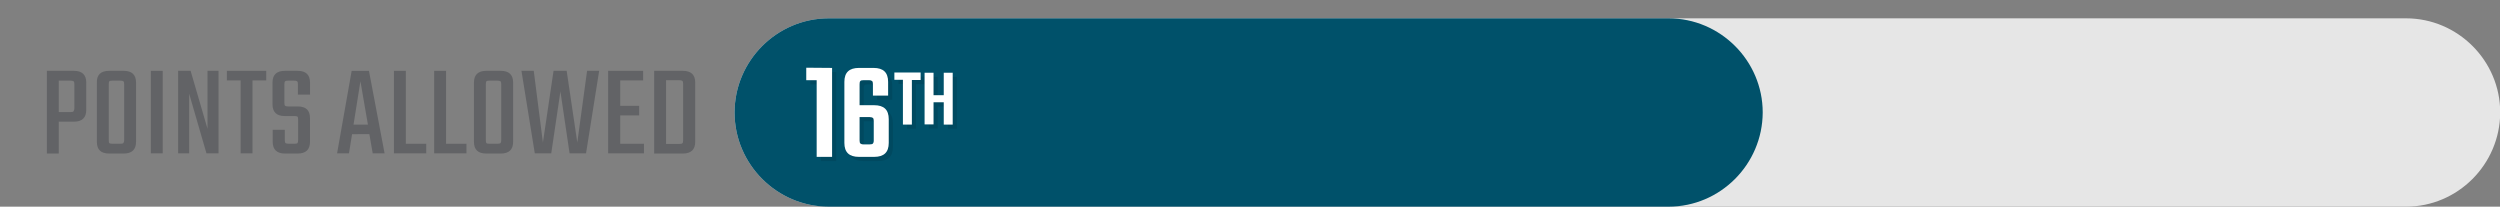 <?xml version="1.0" encoding="utf-8"?>
<!-- Generator: Adobe Illustrator 25.4.1, SVG Export Plug-In . SVG Version: 6.00 Build 0)  -->
<svg version="1.1" id="Layer_1" xmlns="http://www.w3.org/2000/svg" xmlns:xlink="http://www.w3.org/1999/xlink" x="0px" y="0px"
	 viewBox="0 0 1200 99.2" style="enable-background:new 0 0 1200 99.2;" xml:space="preserve">
<rect x="0" y="0" width="1200" height="99.2" fill="#808080" stroke="none"/>
<style type="text/css">
	.st0{fill:#E6E6E6;}
	.st1{fill:#00516A;}
	.st2{opacity:0.1;}
	.st3{fill:#FFFFFF;}
	.st4{fill:#626366;}
</style>
<g id="Layer_4">
	<path class="st0" d="M1154.9,99.2H397.8c-24.8,0-45.2-20.3-45.2-45.2l0,0c0-24.8,20.3-45.2,45.2-45.2h757.1
		c24.8,0,45.2,20.3,45.2,45.2l0,0C1200,78.9,1179.7,99.2,1154.9,99.2z"/>
</g>
<g id="color-bar">
	<path class="st1" d="M800.9,99.2H397.8c-24.8,0-45.2-20.3-45.2-45.2l0,0c0-24.8,20.3-45.2,45.2-45.2h403.1
		c24.8,0,45.2,20.3,45.2,45.2l0,0C846,78.9,825.7,99.2,800.9,99.2z"/>
</g>
<g id="NUMBERS">
	<g>
		<g class="st2">
			<path d="M401.4,34.6v42.7H394V40.5h-5v-6L401.4,34.6L401.4,34.6z"/>
			<path d="M414.6,52.5h7c4.7,0,7,2.2,7,6.7v11.4c0,4.5-2.3,6.7-7,6.7h-7.3c-4.7,0-7-2.2-7-6.7V41.3c0-4.5,2.3-6.7,7-6.7h7
				c4.7,0,7,2.2,7,6.7v6.6H421v-5.5c0-0.7-0.1-1.2-0.4-1.5c-0.3-0.2-0.7-0.4-1.4-0.4h-2.8c-0.7,0-1.2,0.1-1.4,0.4
				c-0.3,0.2-0.4,0.7-0.4,1.5L414.6,52.5L414.6,52.5z M421.4,69.5v-9.4c0-0.7-0.1-1.2-0.4-1.5c-0.3-0.2-0.8-0.4-1.5-0.4h-4.9v11.2
				c0,0.7,0.1,1.2,0.4,1.5c0.3,0.2,0.7,0.4,1.4,0.4h3.1c0.7,0,1.2-0.1,1.5-0.4C421.2,70.7,421.4,70.2,421.4,69.5z"/>
			<path d="M443.9,36.9v3.5h-4.2v21.4h-4.3V40.3h-4.1v-3.5h12.6V36.9z"/>
			<path d="M455,36.9h4.3v24.9H455V51.1h-4.9v10.6h-4.3V36.9h4.3v10.8h4.9V36.9z"/>
		</g>
		<g>
			<g>
				<path class="st3" d="M399.4,32.6v42.7H392V38.5h-5v-6L399.4,32.6L399.4,32.6z"/>
				<path class="st3" d="M412.6,50.5h7c4.7,0,7,2.2,7,6.7v11.4c0,4.5-2.3,6.7-7,6.7h-7.3c-4.7,0-7-2.2-7-6.7V39.3
					c0-4.5,2.3-6.7,7-6.7h7c4.7,0,7,2.2,7,6.7v6.6H419v-5.5c0-0.7-0.1-1.2-0.4-1.5c-0.3-0.2-0.7-0.4-1.4-0.4h-2.8
					c-0.7,0-1.2,0.1-1.4,0.4c-0.3,0.2-0.4,0.7-0.4,1.5L412.6,50.5L412.6,50.5z M419.4,67.5v-9.4c0-0.7-0.1-1.2-0.4-1.5
					c-0.3-0.2-0.8-0.4-1.5-0.4h-4.9v11.2c0,0.7,0.1,1.2,0.4,1.5c0.3,0.2,0.7,0.4,1.4,0.4h3.1c0.7,0,1.2-0.1,1.5-0.4
					C419.2,68.7,419.4,68.2,419.4,67.5z"/>
				<path class="st3" d="M441.9,34.9v3.5h-4.2v21.4h-4.3V38.3h-4.1v-3.5h12.6V34.9z"/>
				<path class="st3" d="M453,34.9h4.3v24.9H453V49.1h-4.9v10.6h-4.3V34.9h4.3v10.8h4.9V34.9z"/>
			</g>
		</g>
	</g>
</g>
<g>
	<g>
		<path class="st4" d="M22.5,34h13c3.9,0,5.9,1.9,5.9,5.6v13.2c0,3.7-2,5.6-5.9,5.6h-7.3v15.3h-5.7V34z M35.7,51.9V40.5
			c0-0.8-0.1-1.3-0.4-1.5c-0.3-0.2-0.8-0.3-1.5-0.3h-5.6v15.1h5.6c0.8,0,1.3-0.1,1.5-0.4C35.5,53.1,35.7,52.6,35.7,51.9z"/>
		<path class="st4" d="M52.4,34h7c3.9,0,5.9,1.9,5.9,5.6v28.5c0,3.7-2,5.6-5.9,5.6h-7c-4,0-5.9-1.9-5.9-5.6V39.6
			C46.4,35.9,48.4,34,52.4,34z M59.6,67.2V40.5c0-0.8-0.1-1.3-0.4-1.5c-0.3-0.2-0.8-0.3-1.5-0.3H54c-0.8,0-1.3,0.1-1.5,0.3
			c-0.2,0.2-0.3,0.7-0.3,1.5v26.7c0,0.8,0.1,1.3,0.3,1.5c0.2,0.2,0.7,0.3,1.5,0.3h3.7c0.8,0,1.3-0.1,1.5-0.3
			C59.4,68.4,59.6,67.9,59.6,67.2z"/>
		<path class="st4" d="M72.4,34h5.7v39.6h-5.7V34z"/>
		<path class="st4" d="M99.6,34h5.3v39.6h-5.8L90.8,45v28.6h-5.3V34h6l8.1,27.8V34z"/>
		<path class="st4" d="M127.8,34v4.6h-6.6v35h-5.7v-35h-6.6V34H127.8z"/>
		<path class="st4" d="M143.1,67.2v-9.7c0-0.8-0.1-1.3-0.3-1.5c-0.2-0.2-0.7-0.3-1.5-0.3h-4.7c-3.8,0-5.8-1.9-5.8-5.6V39.6
			c0-3.7,2-5.6,5.9-5.6h6.2c3.9,0,5.9,1.9,5.9,5.6v5.8H143v-4.9c0-0.8-0.1-1.3-0.4-1.5c-0.3-0.2-0.8-0.3-1.5-0.3h-2.7
			c-0.8,0-1.3,0.1-1.5,0.3c-0.3,0.2-0.4,0.7-0.4,1.5v8.8c0,0.8,0.1,1.3,0.4,1.5c0.3,0.2,0.8,0.3,1.5,0.3h4.6c3.9,0,5.8,1.9,5.8,5.6
			v11.4c0,3.7-2,5.6-5.9,5.6h-6.1c-3.9,0-5.9-1.9-5.9-5.6v-5.8h5.8v4.9c0,0.8,0.1,1.3,0.4,1.5c0.3,0.2,0.8,0.3,1.5,0.3h2.7
			c0.8,0,1.3-0.1,1.5-0.3C143,68.4,143.1,67.9,143.1,67.2z"/>
		<path class="st4" d="M178.9,73.6l-1.6-9.2H169l-1.5,9.2h-5.7l7-39.6h8.3l7.5,39.6H178.9z M169.7,59.8h6.9L173,39L169.7,59.8z"/>
		<path class="st4" d="M194.8,69h9.8v4.6h-15.5V34h5.7V69z"/>
		<path class="st4" d="M214.1,69h9.8v4.6h-15.5V34h5.7V69z"/>
		<path class="st4" d="M233.4,34h7c3.9,0,5.9,1.9,5.9,5.6v28.5c0,3.7-2,5.6-5.9,5.6h-7c-4,0-5.9-1.9-5.9-5.6V39.6
			C227.5,35.9,229.5,34,233.4,34z M240.6,67.2V40.5c0-0.8-0.1-1.3-0.4-1.5c-0.3-0.2-0.8-0.3-1.5-0.3h-3.7c-0.8,0-1.3,0.1-1.5,0.3
			c-0.2,0.2-0.3,0.7-0.3,1.5v26.7c0,0.8,0.1,1.3,0.3,1.5c0.2,0.2,0.7,0.3,1.5,0.3h3.7c0.8,0,1.3-0.1,1.5-0.3
			C240.5,68.4,240.6,67.9,240.6,67.2z"/>
		<path class="st4" d="M281.8,34h5.8l-6.3,39.6h-7.9l-4.4-29.7l-4.4,29.7h-7.9L250.3,34h5.9l4.4,34.4l5.1-34.4h6.3l5.1,34.4
			L281.8,34z"/>
		<path class="st4" d="M297.6,69h11.5v4.6h-17.2V34h16.8v4.6h-11v12.2h9.1v4.6h-9.1V69z"/>
		<path class="st4" d="M314,34h13.8c3.9,0,5.9,1.9,5.9,5.6v28.5c0,3.7-2,5.6-5.9,5.6H314V34z M327.9,67.3v-27c0-0.8-0.1-1.3-0.4-1.5
			c-0.3-0.2-0.8-0.3-1.5-0.3h-6.3v30.6h6.3c0.8,0,1.3-0.1,1.5-0.3C327.8,68.6,327.9,68.1,327.9,67.3z"/>
	</g>
</g>
</svg>
